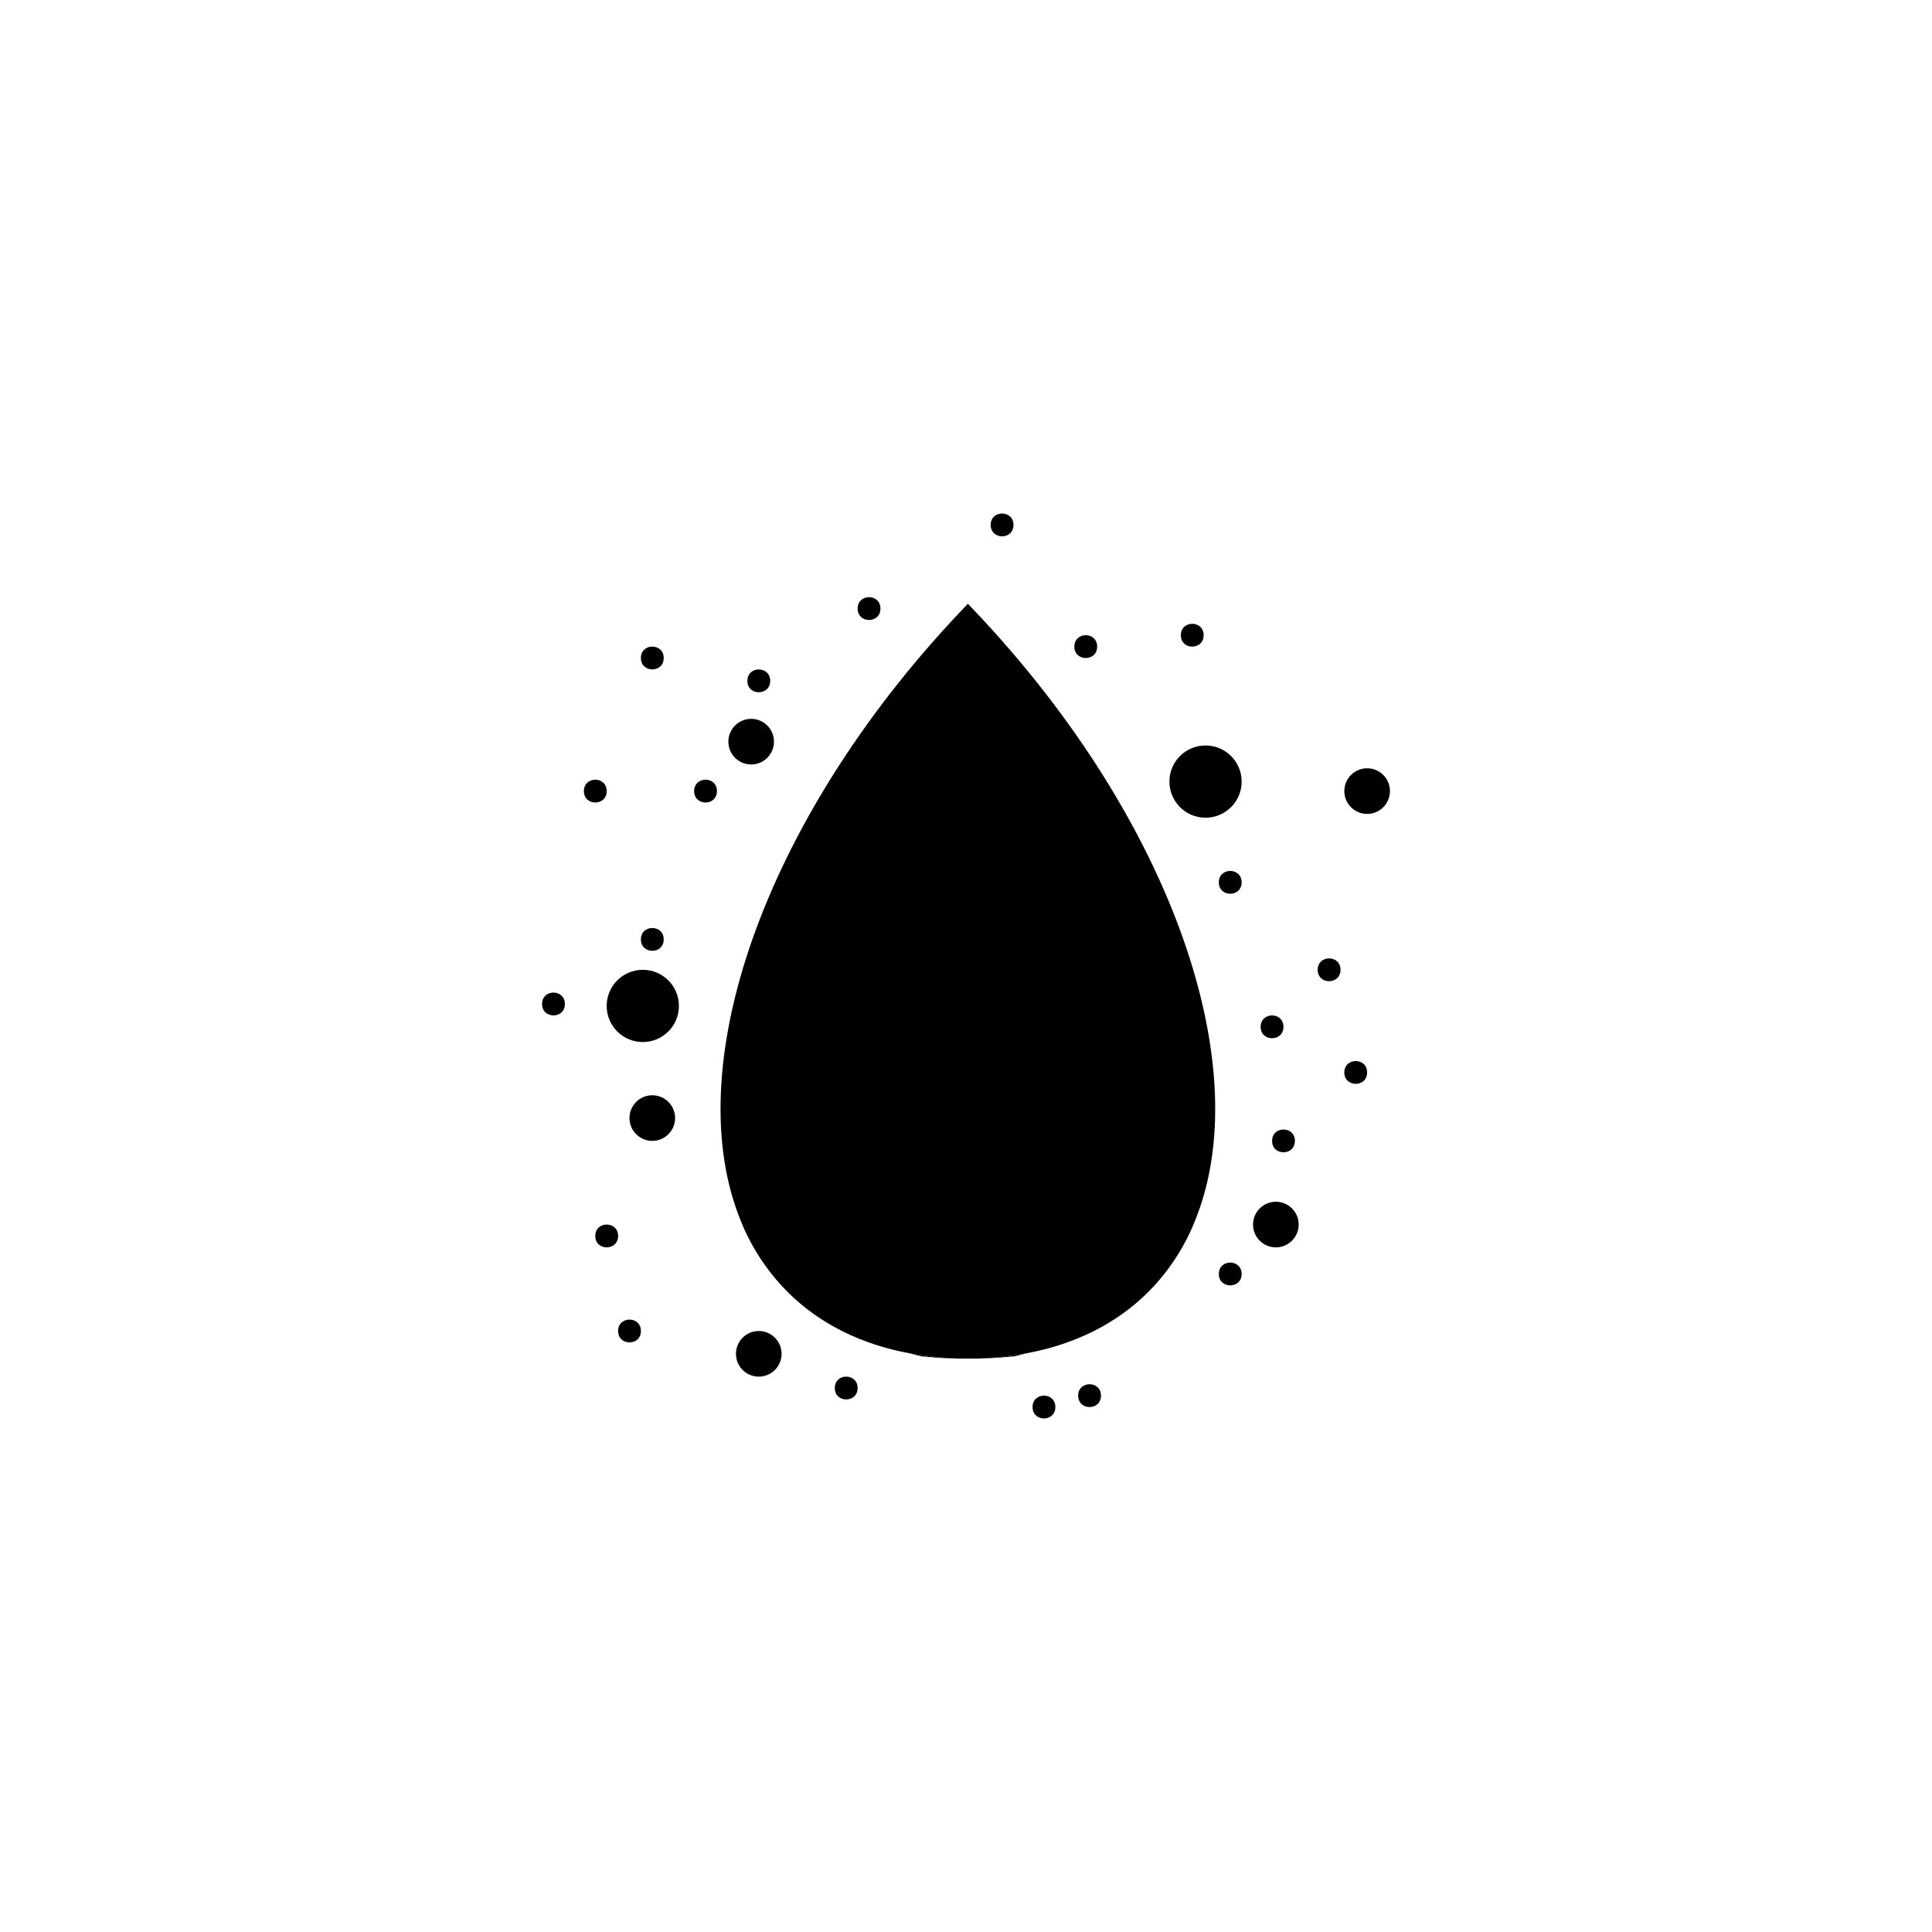 <?xml version="1.0" encoding="UTF-8"?>
<!-- Uploaded to: SVG Repo, www.svgrepo.com, Generator: SVG Repo Mixer Tools -->
<svg fill="#000000" width="800px" height="800px" version="1.1" viewBox="144 144 512 512" xmlns="http://www.w3.org/2000/svg">
 <g>
  <path d="m408.5 486.52c-0.492 0.152-1.008 0.273-1.48 0.395v-0.004c-4.277 0.996-8.723 0.996-13 0-0.504-0.121-1.008-0.242-1.48-0.395v0.004c2.297 0.422 4.625 0.66 6.961 0.715h2.078c2.32-0.055 4.637-0.297 6.922-0.715z"/>
  <path d="m398.52 504.04c-3.394 0-6.863-0.25-10.418-0.613-1.008-0.23-1.883-0.465-2.82-0.746 4.371 0.801 8.797 1.258 13.238 1.359z"/>
  <path d="m461.24 466.1c-2.797 7.59-7.188 14.488-12.879 20.234-8.605 8.605-19.738 13.996-32.547 16.344-4.383 0.805-8.824 1.258-13.277 1.359h-2.016-2.016c-4.457-0.102-8.898-0.555-13.281-1.359-12.809-2.348-23.941-7.738-32.547-16.344-5.707-5.742-10.117-12.641-12.926-20.234-15.719-41.223 7.848-107.26 60.75-162.09 52.898 54.832 76.465 120.87 60.738 162.09z"/>
  <path d="m415.77 502.68c-0.938 0.281-1.863 0.516-2.82 0.746-3.559 0.363-7.055 0.594-10.418 0.613h-0.004c4.441-0.102 8.871-0.559 13.242-1.359z"/>
  <path d="m473.05 351.13c0 5.285-4.285 9.574-9.574 9.574-5.285 0-9.57-4.289-9.57-9.574s4.285-9.574 9.57-9.574c5.289 0 9.574 4.289 9.574 9.574"/>
  <path d="m473.05 377.83c0 4.031-6.047 4.031-6.047 0s6.047-4.031 6.047 0"/>
  <path d="m349.11 340.55c0 3.336-2.707 6.043-6.047 6.043-3.336 0-6.043-2.707-6.043-6.043 0-3.34 2.707-6.047 6.043-6.047 3.34 0 6.047 2.707 6.047 6.047"/>
  <path d="m334 353.65c0 4.031-6.047 4.031-6.047 0s6.047-4.031 6.047 0"/>
  <path d="m348.11 324.43c0 4.031-6.047 4.031-6.047 0 0-4.027 6.047-4.027 6.047 0"/>
  <path d="m323.92 410.58c0 5.285-4.285 9.574-9.57 9.574-5.289 0-9.574-4.289-9.574-9.574s4.285-9.57 9.574-9.57c5.285 0 9.57 4.285 9.57 9.57"/>
  <path d="m319.89 392.95c0 4.031-6.047 4.031-6.047 0s6.047-4.031 6.047 0"/>
  <path d="m293.7 410.07c0 4.031-6.047 4.031-6.047 0s6.047-4.031 6.047 0"/>
  <path d="m322.91 440.3c0 3.336-2.707 6.043-6.043 6.043-3.34 0-6.047-2.707-6.047-6.043 0-3.34 2.707-6.047 6.047-6.047 3.336 0 6.043 2.707 6.043 6.047"/>
  <path d="m488.16 468.52c0 3.34-2.707 6.047-6.043 6.047-3.34 0-6.047-2.707-6.047-6.047s2.707-6.043 6.047-6.043c3.336 0 6.043 2.703 6.043 6.043"/>
  <path d="m473.05 481.62c0 4.027-6.047 4.027-6.047 0 0-4.031 6.047-4.031 6.047 0"/>
  <path d="m487.16 446.35c0 4.031-6.043 4.031-6.043 0 0-4.027 6.043-4.027 6.043 0"/>
  <path d="m351.13 502.78c0 3.336-2.707 6.043-6.047 6.043-3.336 0-6.043-2.707-6.043-6.043 0-3.34 2.707-6.047 6.043-6.047 3.34 0 6.047 2.707 6.047 6.047"/>
  <path d="m371.28 511.84c0 4.031-6.047 4.031-6.047 0s6.047-4.031 6.047 0"/>
  <path d="m435.77 513.86c0 4.031-6.047 4.031-6.047 0s6.047-4.031 6.047 0"/>
  <path d="m423.68 516.88c0 4.031-6.043 4.031-6.043 0s6.043-4.031 6.043 0"/>
  <path d="m434.76 315.36c0 4.031-6.047 4.031-6.047 0s6.047-4.031 6.047 0"/>
  <path d="m377.33 305.28c0 4.031-6.047 4.031-6.047 0s6.047-4.031 6.047 0"/>
  <path d="m307.8 471.54c0 4.031-6.047 4.031-6.047 0s6.047-4.031 6.047 0"/>
  <path d="m512.35 353.65c0 3.34-2.707 6.047-6.047 6.047-3.336 0-6.043-2.707-6.043-6.047 0-3.34 2.707-6.047 6.043-6.047 3.34 0 6.047 2.707 6.047 6.047"/>
  <path d="m499.25 401.01c0 4.027-6.047 4.027-6.047 0 0-4.031 6.047-4.031 6.047 0"/>
  <path d="m304.78 353.65c0 4.031-6.043 4.031-6.043 0s6.043-4.031 6.043 0"/>
  <path d="m319.89 318.38c0 4.027-6.047 4.027-6.047 0 0-4.031 6.047-4.031 6.047 0"/>
  <path d="m313.85 496.73c0 4.031-6.047 4.031-6.047 0s6.047-4.031 6.047 0"/>
  <path d="m412.59 283.11c0 4.031-6.047 4.031-6.047 0 0-4.027 6.047-4.027 6.047 0"/>
  <path d="m462.98 312.34c0 4.031-6.047 4.031-6.047 0s6.047-4.031 6.047 0"/>
  <path d="m484.13 416.12c0 4.031-6.043 4.031-6.043 0s6.043-4.031 6.043 0"/>
  <path d="m506.3 428.21c0 4.031-6.043 4.031-6.043 0s6.043-4.031 6.043 0"/>
 </g>
</svg>